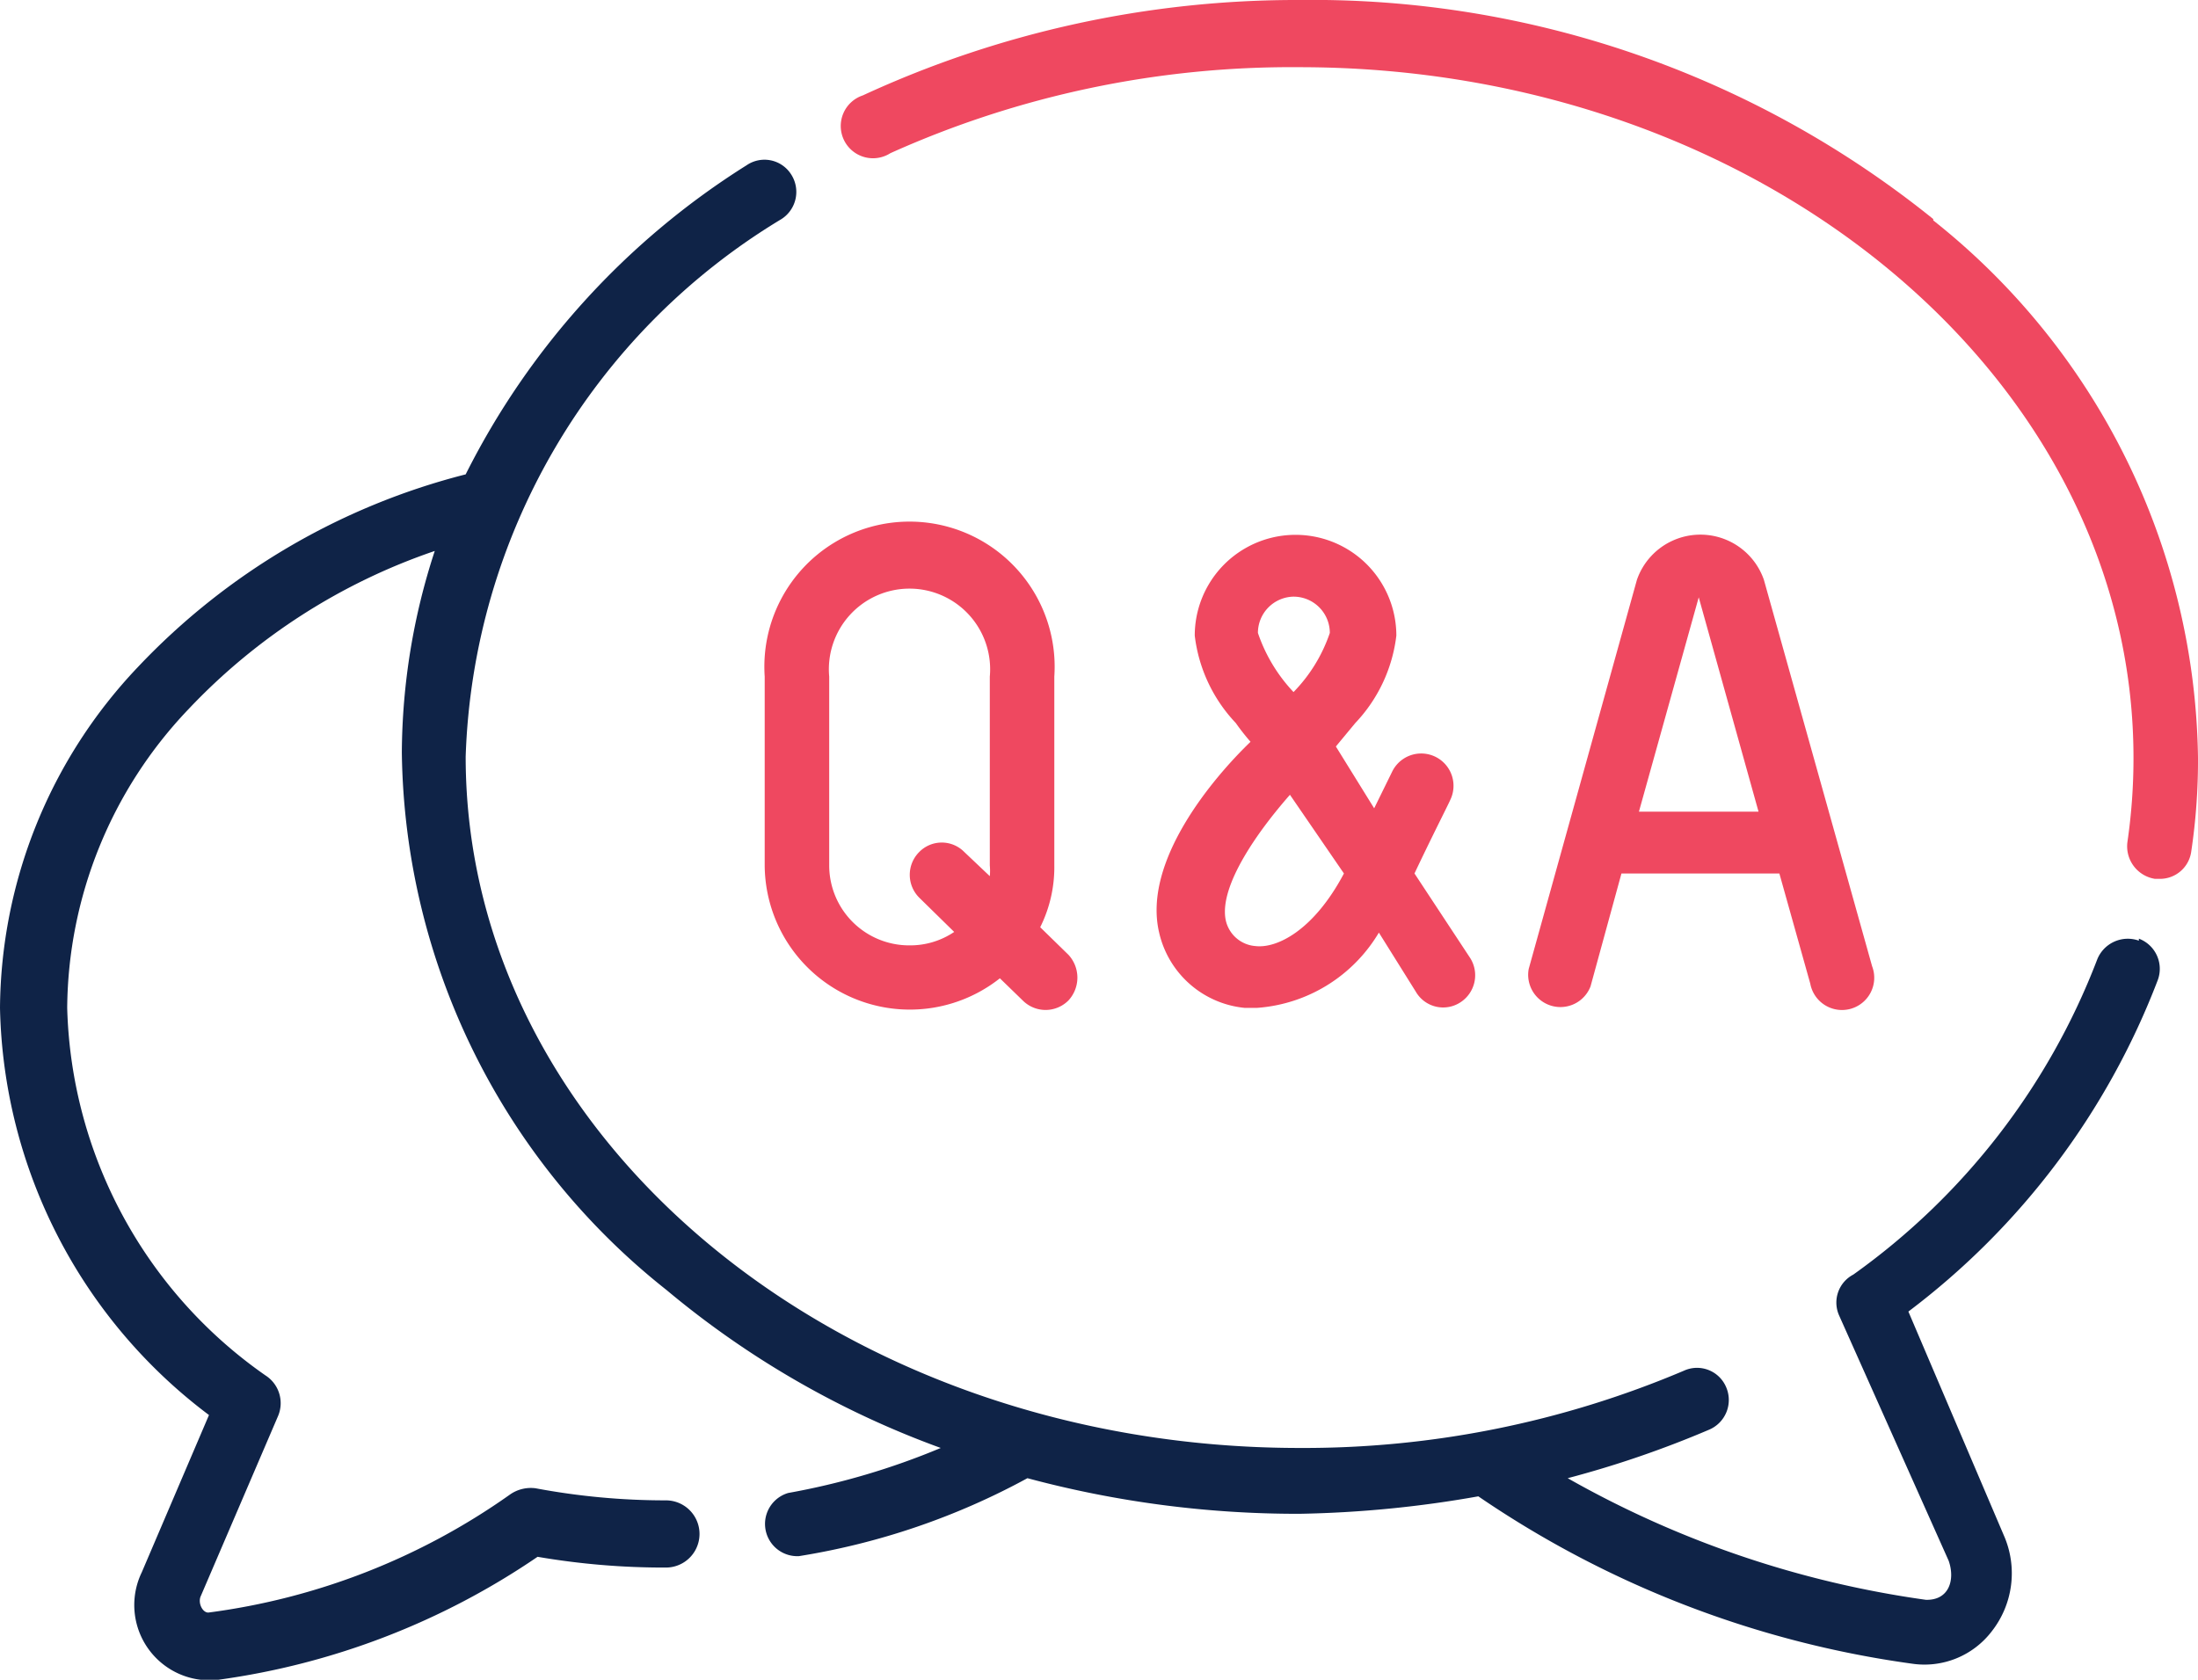 <svg xmlns="http://www.w3.org/2000/svg" viewBox="0 0 32.71 25"><defs><style>.cls-1{fill:#ef4860;}.cls-2{fill:#0f2347;}</style></defs><title>Asset 41</title><g id="Layer_2" data-name="Layer 2"><g id="Layer_1-2" data-name="Layer 1"><path class="cls-1" d="M28.77,3.26A14.72,14.72,0,0,0,19.34,0a15.39,15.39,0,0,0-6.5,1.42.48.48,0,1,0,.41.86A14.55,14.55,0,0,1,19.34,1c6.85,0,12.41,4.61,12.41,10.28a8.66,8.66,0,0,1-.09,1.25.49.49,0,0,0,.41.55h.07a.47.47,0,0,0,.47-.41,9.19,9.19,0,0,0,.1-1.39,10.38,10.38,0,0,0-3.94-8Z"/><path class="cls-2" d="M31.83,14a.49.49,0,0,0-.62.28,10.26,10.26,0,0,1-3.63,4.69.47.47,0,0,0-.21.61L29,23.23c.1.29,0,.59-.34.58A15,15,0,0,1,23.33,22a15.29,15.29,0,0,0,2.1-.72.48.48,0,0,0,.26-.63.47.47,0,0,0-.63-.25,14.47,14.47,0,0,1-5.72,1.15c-6.84,0-12.41-4.61-12.41-10.29a9.71,9.71,0,0,1,4.7-8,.48.48,0,0,0,.14-.67.47.47,0,0,0-.66-.13A11.54,11.54,0,0,0,6.93,7.06,10.15,10.15,0,0,0,2.05,9.93,7.44,7.44,0,0,0,0,15a7.77,7.77,0,0,0,3.11,6.06l-1,2.34A1.12,1.12,0,0,0,3.25,25,11.09,11.09,0,0,0,8,23.17a11.11,11.11,0,0,0,1.91.16.48.48,0,1,0,0-1,10.45,10.45,0,0,1-1.94-.18.54.54,0,0,0-.39.1A10,10,0,0,1,3.1,24c-.09,0-.16-.15-.11-.25l1.15-2.68a.49.49,0,0,0-.19-.6A6.89,6.89,0,0,1,1,15a6.51,6.51,0,0,1,1.8-4.44A9.05,9.05,0,0,1,6.47,8.2a9.77,9.77,0,0,0-.49,3,10.36,10.36,0,0,0,3.94,8A13.59,13.59,0,0,0,14,21.55a10.81,10.81,0,0,1-2.27.67.48.48,0,0,0,.16.94A10.6,10.6,0,0,0,15.29,22a15.51,15.51,0,0,0,4.05.53A16.78,16.78,0,0,0,22,22.27a15.08,15.08,0,0,0,6.45,2.49,1.26,1.26,0,0,0,1.19-.48,1.4,1.4,0,0,0,.18-1.43L28.4,19.52a11.17,11.17,0,0,0,3.71-4.93.48.48,0,0,0-.28-.62Z"/><path class="cls-1" d="M23.67,14.68,24.13,13h2.35l.46,1.64a.48.48,0,1,0,.92-.26L26.25,8.63a1,1,0,0,0-1.89,0l-1.61,5.79A.48.48,0,0,0,23.67,14.68Zm1.61-5.79h0s0,0,0,0h0l.89,3.19H24.39Z"/><path class="cls-1" d="M15.69,10.07a2.16,2.16,0,1,0-4.31,0v2.81a2.16,2.16,0,0,0,3.5,1.68l.34.33a.48.48,0,0,0,.68,0,.5.5,0,0,0,0-.68l-.42-.41a2,2,0,0,0,.21-.92V10.07Zm-1.34,2.61a.47.47,0,0,0-.67,0,.48.48,0,0,0,0,.68l.52.51a1.17,1.17,0,0,1-.66.2,1.19,1.19,0,0,1-1.2-1.19V10.07a1.2,1.2,0,1,1,2.39,0v2.81a.86.86,0,0,1,0,.16Z"/><path class="cls-1" d="M17.25,13.88A1.45,1.45,0,0,0,18.52,15h.19a2.3,2.3,0,0,0,1.81-1.12l.55.88a.47.47,0,0,0,.66.16.48.48,0,0,0,.15-.66L21.05,13c.24-.51.53-1.08.53-1.09a.48.48,0,0,0-.86-.43l-.27.55-.57-.92.29-.35a2.28,2.28,0,0,0,.61-1.3,1.5,1.5,0,1,0-3,0,2.28,2.28,0,0,0,.61,1.3,3.42,3.42,0,0,0,.22.28C18.05,11.58,17,12.82,17.25,13.88Zm2-5a.54.54,0,0,1,.54.54,2.33,2.33,0,0,1-.54.88,2.4,2.4,0,0,1-.53-.88.54.54,0,0,1,.53-.54Zm-.08,2.91L20,13c-.45.85-1,1.12-1.32,1.08a.49.49,0,0,1-.44-.39c-.1-.51.49-1.34,1-1.91Z"/></g></g></svg>